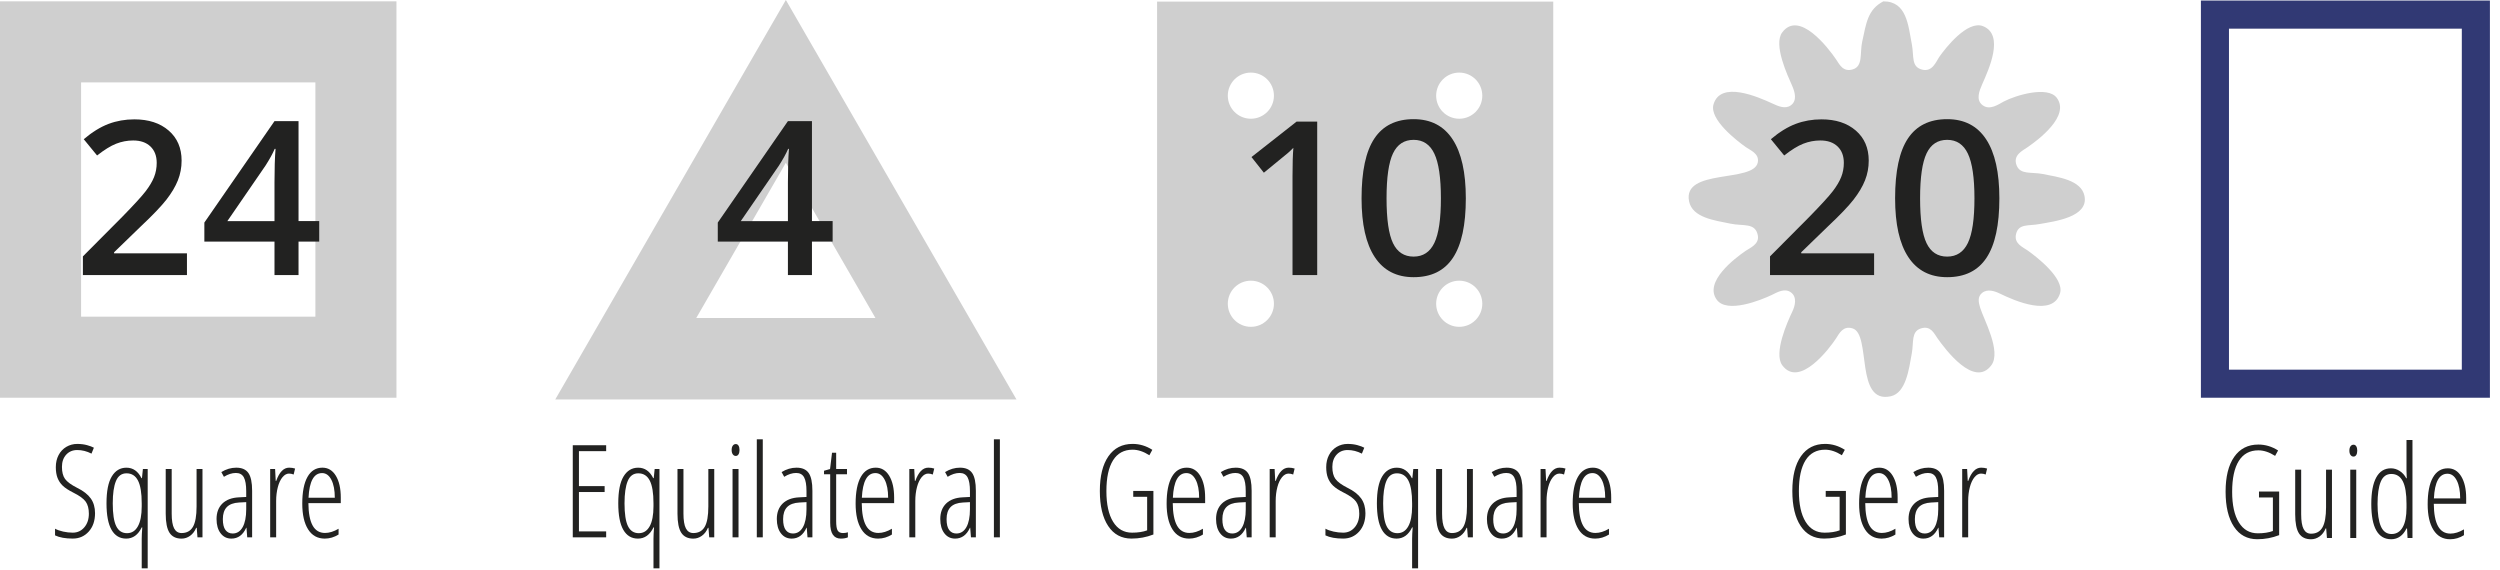 <?xml version="1.0" encoding="utf-8"?>
<!-- Generator: Adobe Illustrator 16.0.4, SVG Export Plug-In . SVG Version: 6.00 Build 0)  -->
<!DOCTYPE svg PUBLIC "-//W3C//DTD SVG 1.1//EN" "http://www.w3.org/Graphics/SVG/1.1/DTD/svg11.dtd">
<svg version="1.1" xmlns="http://www.w3.org/2000/svg" xmlns:xlink="http://www.w3.org/1999/xlink" x="0px" y="0px"
	 width="116.269px" height="26.52px" viewBox="0 0 116.269 26.52" enable-background="new 0 0 116.269 26.52" xml:space="preserve">
<g id="Layer_1">
	<path fill="#CFCFCF" d="M47.273,18.577H25.824L36.548-0.001L47.273,18.577L47.273,18.577z M32.381,14.79h8.334l-4.167-7.219
		L32.381,14.79L32.381,14.79z"/>
	<path fill="#CFCFCF" d="M18.438,18.497H0V0.062h18.438V18.497L18.438,18.497z M3.771,14.728h10.897V3.831H3.771V14.728
		L3.771,14.728z"/>
	<g>
		<path fill="#313974" d="M115.8,18.497h-13.441V0.026H115.8V18.497L115.8,18.497z M103.664,17.192h10.829V1.333h-10.829V17.192
			L103.664,17.192z"/>
	</g>
	<g>
		<path fill-rule="evenodd" clip-rule="evenodd" fill="#CFCFCF" d="M87.588,0.063c1.095-0.002,1.156,1.113,1.328,2.002
			c0.107,0.553-0.043,1.045,0.481,1.174c0.485,0.119,0.647-0.387,0.81-0.615c0.274-0.389,1.293-1.697,2.021-1.406
			c1.007,0.404,0.26,2.02-0.039,2.695c-0.138,0.314-0.31,0.738,0.02,0.982c0.337,0.25,0.738-0.045,0.982-0.174
			c0.552-0.291,2.04-0.738,2.464-0.172c0.631,0.842-0.854,1.947-1.348,2.291c-0.248,0.172-0.703,0.375-0.52,0.848
			c0.174,0.449,0.688,0.301,1.213,0.404c0.735,0.145,1.794,0.281,1.944,1.02c0.202,0.992-1.403,1.184-2.099,1.309
			c-0.512,0.094-0.951-0.025-1.078,0.443c-0.124,0.459,0.3,0.621,0.539,0.789c0.39,0.277,1.711,1.285,1.502,1.984
			c-0.337,1.127-2.11,0.354-2.792,0.02c-0.241-0.119-0.581-0.234-0.828-0.039c-0.229,0.18-0.172,0.443-0.096,0.693
			c0.162,0.537,0.999,2.027,0.52,2.676c-0.79,1.068-2.134-0.732-2.503-1.252c-0.16-0.225-0.313-0.604-0.77-0.461
			c-0.461,0.143-0.332,0.641-0.425,1.154c-0.134,0.746-0.272,1.846-0.981,2.002c-1.671,0.371-0.896-2.881-1.771-3.156
			c-0.444-0.141-0.622,0.232-0.77,0.461c-0.294,0.455-1.708,2.332-2.504,1.252c-0.411-0.559,0.238-2.014,0.463-2.484
			c0.141-0.295,0.231-0.689-0.058-0.904c-0.296-0.219-0.651,0.002-0.886,0.115c-0.547,0.262-2.089,0.869-2.562,0.23
			c-0.618-0.834,0.835-1.928,1.329-2.271c0.21-0.146,0.66-0.312,0.577-0.73c-0.119-0.602-0.674-0.416-1.271-0.541
			c-0.746-0.154-1.772-0.279-1.926-1.039c-0.311-1.541,3.006-0.85,3.196-1.809c0.082-0.412-0.353-0.566-0.559-0.713
			c-0.393-0.279-1.706-1.281-1.501-1.984c0.326-1.119,2.065-0.354,2.753-0.037c0.232,0.105,0.58,0.275,0.848,0.076
			c0.296-0.219,0.189-0.604,0.058-0.904c-0.211-0.48-0.888-1.914-0.463-2.484c0.784-1.051,2.14,0.717,2.504,1.252
			c0.157,0.232,0.323,0.609,0.789,0.463c0.472-0.15,0.313-0.756,0.424-1.271C86.796,1.065,86.862,0.446,87.588,0.063z"/>
	</g>
	<path fill="#CFCFCF" d="M59.248,4.45c0,0.592-0.48,1.072-1.073,1.072s-1.073-0.48-1.073-1.072c0-0.594,0.48-1.074,1.073-1.074
		S59.248,3.856,59.248,4.45z M68.938,4.45c0,0.592-0.48,1.072-1.073,1.072s-1.073-0.48-1.073-1.072c0-0.594,0.48-1.074,1.073-1.074
		S68.938,3.856,68.938,4.45z M59.248,14.126c0,0.592-0.48,1.074-1.073,1.074s-1.073-0.482-1.073-1.074s0.48-1.072,1.073-1.072
		S59.248,13.534,59.248,14.126z M68.938,14.126c0,0.592-0.48,1.074-1.073,1.074s-1.073-0.482-1.073-1.074s0.48-1.072,1.073-1.072
		S68.938,13.534,68.938,14.126z M72.238,0.075H53.813v18.426h18.425V0.075z"/>
</g>
<g id="Text">
	<g>
		<path fill="#222221" d="M4.42,23.868c0,0.352-0.098,0.637-0.293,0.854s-0.443,0.326-0.744,0.326c-0.342,0-0.616-0.05-0.823-0.149
			v-0.311c0.102,0.057,0.228,0.102,0.378,0.135s0.299,0.05,0.445,0.05c0.219,0,0.398-0.083,0.539-0.249s0.211-0.377,0.211-0.633
			c0-0.236-0.05-0.424-0.149-0.562s-0.29-0.277-0.571-0.416c-0.221-0.111-0.386-0.219-0.495-0.323s-0.19-0.227-0.243-0.365
			s-0.079-0.305-0.079-0.498c0-0.211,0.043-0.398,0.129-0.562s0.206-0.291,0.36-0.383c0.154-0.09,0.323-0.136,0.507-0.136
			c0.166,0,0.317,0.019,0.453,0.056s0.243,0.077,0.321,0.12l-0.111,0.275c-0.217-0.111-0.438-0.167-0.662-0.167
			c-0.211,0-0.382,0.072-0.514,0.215c-0.132,0.145-0.198,0.334-0.198,0.57c0,0.24,0.048,0.427,0.144,0.56s0.283,0.271,0.562,0.413
			c0.289,0.141,0.5,0.306,0.634,0.494S4.42,23.599,4.42,23.868z"/>
		<path fill="#222221" d="M5.867,25.049c-0.295,0-0.521-0.135-0.678-0.406c-0.157-0.27-0.236-0.683-0.236-1.237
			c0-0.561,0.082-0.977,0.246-1.248s0.391-0.407,0.68-0.407c0.305,0,0.538,0.162,0.7,0.486h0.023l0.044-0.425h0.223v4.62H6.591
			v-1.374c0-0.131,0.009-0.308,0.026-0.53H6.591C6.423,24.875,6.182,25.049,5.867,25.049z M5.908,24.797
			c0.217,0,0.385-0.105,0.504-0.318c0.119-0.211,0.179-0.521,0.179-0.93v-0.144c0-0.48-0.058-0.832-0.174-1.056
			s-0.293-0.336-0.532-0.336c-0.229,0-0.393,0.12-0.492,0.359s-0.149,0.585-0.149,1.038c0,0.486,0.053,0.839,0.16,1.058
			S5.678,24.797,5.908,24.797z"/>
		<path fill="#222221" d="M7.985,21.812v2.074c0,0.314,0.038,0.544,0.113,0.688s0.191,0.217,0.347,0.217
			c0.24,0,0.417-0.097,0.529-0.291s0.168-0.509,0.168-0.942v-1.746h0.275v3.179H9.184l-0.035-0.445H9.125
			c-0.068,0.162-0.163,0.287-0.284,0.373c-0.121,0.087-0.253,0.131-0.396,0.131c-0.256,0-0.443-0.091-0.561-0.272
			s-0.177-0.479-0.177-0.891v-2.074H7.985z"/>
		<path fill="#222221" d="M11.498,24.99l-0.035-0.445h-0.012c-0.152,0.336-0.383,0.504-0.691,0.504c-0.207,0-0.374-0.082-0.5-0.248
			c-0.126-0.164-0.189-0.386-0.189-0.663c0-0.303,0.091-0.542,0.272-0.72c0.182-0.176,0.437-0.272,0.765-0.288l0.343-0.018v-0.264
			c0-0.297-0.037-0.513-0.111-0.649c-0.074-0.135-0.197-0.203-0.369-0.203c-0.182,0-0.367,0.06-0.557,0.179l-0.12-0.22
			c0.221-0.137,0.452-0.205,0.694-0.205c0.262,0,0.45,0.083,0.565,0.248s0.173,0.44,0.173,0.827v2.165H11.498z M10.821,24.812
			c0.199,0,0.354-0.099,0.464-0.294c0.11-0.197,0.166-0.475,0.166-0.834v-0.331L11.12,23.37c-0.256,0.014-0.446,0.085-0.57,0.212
			c-0.124,0.129-0.186,0.315-0.186,0.562c0,0.23,0.041,0.399,0.123,0.507S10.681,24.812,10.821,24.812z"/>
		<path fill="#222221" d="M13.446,21.75c0.1,0,0.192,0.014,0.278,0.041l-0.067,0.278c-0.07-0.029-0.143-0.044-0.217-0.044
			c-0.107,0-0.208,0.056-0.3,0.166s-0.166,0.264-0.218,0.461s-0.079,0.415-0.079,0.653v1.685h-0.278v-3.179h0.229l0.029,0.557h0.021
			C12.991,21.956,13.192,21.75,13.446,21.75z"/>
		<path fill="#222221" d="M15.104,25.049c-0.336,0-0.594-0.143-0.775-0.43c-0.181-0.285-0.271-0.685-0.271-1.196
			c0-0.543,0.081-0.957,0.242-1.243s0.393-0.43,0.696-0.43c0.264,0,0.472,0.126,0.624,0.377s0.229,0.589,0.229,1.015v0.258h-1.506
			c0.004,0.463,0.069,0.81,0.196,1.04s0.319,0.346,0.577,0.346c0.199,0,0.409-0.065,0.63-0.196v0.27
			C15.543,24.985,15.329,25.049,15.104,25.049z M14.979,22.002c-0.383,0-0.593,0.382-0.63,1.146h1.222
			c0-0.35-0.053-0.628-0.16-0.835S15.16,22.002,14.979,22.002z"/>
	</g>
	<g>
		<path fill="#222221" d="M52.704,22.831h0.938v2.027c-0.326,0.127-0.665,0.19-1.017,0.19c-0.467,0-0.829-0.195-1.087-0.586
			s-0.387-0.933-0.387-1.626c0-0.695,0.133-1.234,0.4-1.617s0.641-0.574,1.124-0.574c0.324,0,0.63,0.092,0.917,0.275l-0.138,0.252
			c-0.27-0.172-0.529-0.258-0.779-0.258c-0.4,0-0.704,0.165-0.91,0.493c-0.206,0.33-0.309,0.808-0.309,1.435
			c0,0.613,0.104,1.089,0.312,1.425c0.208,0.338,0.502,0.506,0.883,0.506c0.273,0,0.507-0.036,0.7-0.108v-1.559h-0.647V22.831z"/>
		<path fill="#222221" d="M55.303,25.049c-0.336,0-0.594-0.143-0.775-0.43c-0.181-0.285-0.271-0.685-0.271-1.196
			c0-0.543,0.081-0.957,0.242-1.243s0.393-0.43,0.696-0.43c0.264,0,0.472,0.126,0.624,0.377s0.229,0.589,0.229,1.015v0.258h-1.506
			c0.004,0.463,0.069,0.81,0.196,1.04s0.319,0.346,0.577,0.346c0.199,0,0.409-0.065,0.63-0.196v0.27
			C55.741,24.985,55.527,25.049,55.303,25.049z M55.177,22.002c-0.383,0-0.593,0.382-0.63,1.146h1.222
			c0-0.35-0.053-0.628-0.16-0.835S55.358,22.002,55.177,22.002z"/>
		<path fill="#222221" d="M57.983,24.99l-0.035-0.445h-0.012c-0.152,0.336-0.383,0.504-0.691,0.504c-0.207,0-0.374-0.082-0.5-0.248
			c-0.126-0.164-0.189-0.386-0.189-0.663c0-0.303,0.091-0.542,0.272-0.72c0.182-0.176,0.437-0.272,0.765-0.288l0.343-0.018v-0.264
			c0-0.297-0.037-0.513-0.111-0.649c-0.074-0.135-0.197-0.203-0.369-0.203c-0.182,0-0.367,0.06-0.557,0.179l-0.12-0.22
			c0.221-0.137,0.452-0.205,0.694-0.205c0.262,0,0.45,0.083,0.565,0.248s0.173,0.44,0.173,0.827v2.165H57.983z M57.307,24.812
			c0.199,0,0.354-0.099,0.464-0.294c0.11-0.197,0.166-0.475,0.166-0.834v-0.331l-0.331,0.018c-0.256,0.014-0.446,0.085-0.57,0.212
			c-0.124,0.129-0.186,0.315-0.186,0.562c0,0.23,0.041,0.399,0.123,0.507S57.166,24.812,57.307,24.812z"/>
		<path fill="#222221" d="M59.932,21.75c0.1,0,0.192,0.014,0.278,0.041l-0.067,0.278c-0.07-0.029-0.143-0.044-0.217-0.044
			c-0.107,0-0.208,0.056-0.3,0.166s-0.166,0.264-0.218,0.461s-0.079,0.415-0.079,0.653v1.685H59.05v-3.179h0.229l0.029,0.557h0.021
			C59.477,21.956,59.678,21.75,59.932,21.75z"/>
		<path fill="#222221" d="M63.503,23.868c0,0.352-0.098,0.637-0.293,0.854s-0.443,0.326-0.744,0.326
			c-0.342,0-0.616-0.05-0.823-0.149v-0.311c0.102,0.057,0.228,0.102,0.378,0.135s0.299,0.05,0.445,0.05
			c0.219,0,0.398-0.083,0.539-0.249s0.211-0.377,0.211-0.633c0-0.236-0.05-0.424-0.149-0.562s-0.29-0.277-0.571-0.416
			c-0.221-0.111-0.386-0.219-0.495-0.323s-0.19-0.227-0.243-0.365s-0.079-0.305-0.079-0.498c0-0.211,0.043-0.398,0.129-0.562
			s0.206-0.291,0.36-0.383c0.154-0.09,0.323-0.136,0.507-0.136c0.166,0,0.317,0.019,0.453,0.056s0.243,0.077,0.321,0.12
			l-0.111,0.275c-0.217-0.111-0.438-0.167-0.662-0.167c-0.211,0-0.382,0.072-0.514,0.215c-0.132,0.145-0.198,0.334-0.198,0.57
			c0,0.24,0.048,0.427,0.144,0.56s0.283,0.271,0.562,0.413c0.289,0.141,0.5,0.306,0.634,0.494S63.503,23.599,63.503,23.868z"/>
		<path fill="#222221" d="M64.95,25.049c-0.295,0-0.521-0.135-0.678-0.406c-0.157-0.27-0.236-0.683-0.236-1.237
			c0-0.561,0.082-0.977,0.246-1.248s0.391-0.407,0.68-0.407c0.305,0,0.538,0.162,0.7,0.486h0.023l0.044-0.425h0.223v4.62h-0.278
			v-1.374c0-0.131,0.009-0.308,0.026-0.53h-0.026C65.506,24.875,65.265,25.049,64.95,25.049z M64.991,24.797
			c0.217,0,0.385-0.105,0.504-0.318c0.119-0.211,0.179-0.521,0.179-0.93v-0.144c0-0.48-0.058-0.832-0.174-1.056
			s-0.293-0.336-0.532-0.336c-0.229,0-0.393,0.12-0.492,0.359s-0.149,0.585-0.149,1.038c0,0.486,0.053,0.839,0.16,1.058
			S64.761,24.797,64.991,24.797z"/>
		<path fill="#222221" d="M67.068,21.812v2.074c0,0.314,0.038,0.544,0.113,0.688s0.191,0.217,0.347,0.217
			c0.24,0,0.417-0.097,0.529-0.291s0.168-0.509,0.168-0.942v-1.746h0.275v3.179h-0.234l-0.035-0.445h-0.023
			c-0.068,0.162-0.163,0.287-0.284,0.373c-0.121,0.087-0.253,0.131-0.396,0.131c-0.256,0-0.443-0.091-0.561-0.272
			s-0.177-0.479-0.177-0.891v-2.074H67.068z"/>
		<path fill="#222221" d="M70.581,24.99l-0.035-0.445h-0.012c-0.152,0.336-0.383,0.504-0.691,0.504c-0.207,0-0.374-0.082-0.5-0.248
			c-0.126-0.164-0.189-0.386-0.189-0.663c0-0.303,0.091-0.542,0.272-0.72c0.182-0.176,0.437-0.272,0.765-0.288l0.343-0.018v-0.264
			c0-0.297-0.037-0.513-0.111-0.649c-0.074-0.135-0.197-0.203-0.369-0.203c-0.182,0-0.367,0.06-0.557,0.179l-0.12-0.22
			c0.221-0.137,0.452-0.205,0.694-0.205c0.262,0,0.45,0.083,0.565,0.248s0.173,0.44,0.173,0.827v2.165H70.581z M69.904,24.812
			c0.199,0,0.354-0.099,0.464-0.294c0.11-0.197,0.166-0.475,0.166-0.834v-0.331l-0.331,0.018c-0.256,0.014-0.446,0.085-0.57,0.212
			c-0.124,0.129-0.186,0.315-0.186,0.562c0,0.23,0.041,0.399,0.123,0.507S69.764,24.812,69.904,24.812z"/>
		<path fill="#222221" d="M72.529,21.75c0.1,0,0.192,0.014,0.278,0.041l-0.067,0.278c-0.07-0.029-0.143-0.044-0.217-0.044
			c-0.107,0-0.208,0.056-0.3,0.166s-0.166,0.264-0.218,0.461s-0.079,0.415-0.079,0.653v1.685h-0.278v-3.179h0.229l0.029,0.557h0.021
			C72.074,21.956,72.275,21.75,72.529,21.75z"/>
		<path fill="#222221" d="M74.188,25.049c-0.336,0-0.594-0.143-0.775-0.43c-0.181-0.285-0.271-0.685-0.271-1.196
			c0-0.543,0.081-0.957,0.242-1.243s0.393-0.43,0.696-0.43c0.264,0,0.472,0.126,0.624,0.377s0.229,0.589,0.229,1.015v0.258h-1.506
			c0.004,0.463,0.069,0.81,0.196,1.04s0.319,0.346,0.577,0.346c0.199,0,0.409-0.065,0.63-0.196v0.27
			C74.626,24.985,74.412,25.049,74.188,25.049z M74.062,22.002c-0.383,0-0.593,0.382-0.63,1.146h1.222
			c0-0.35-0.053-0.628-0.16-0.835S74.243,22.002,74.062,22.002z"/>
	</g>
	<g>
		<path fill="#222221" d="M84.91,22.831h0.938v2.027c-0.326,0.127-0.665,0.19-1.017,0.19c-0.467,0-0.829-0.195-1.087-0.586
			s-0.387-0.933-0.387-1.626c0-0.695,0.133-1.234,0.4-1.617s0.641-0.574,1.124-0.574c0.324,0,0.63,0.092,0.917,0.275l-0.138,0.252
			c-0.27-0.172-0.529-0.258-0.779-0.258c-0.4,0-0.704,0.165-0.91,0.493c-0.206,0.33-0.309,0.808-0.309,1.435
			c0,0.613,0.104,1.089,0.312,1.425c0.208,0.338,0.502,0.506,0.883,0.506c0.273,0,0.507-0.036,0.7-0.108v-1.559H84.91V22.831z"/>
		<path fill="#222221" d="M87.509,25.049c-0.336,0-0.594-0.143-0.775-0.43c-0.181-0.285-0.271-0.685-0.271-1.196
			c0-0.543,0.081-0.957,0.242-1.243s0.393-0.43,0.696-0.43c0.264,0,0.472,0.126,0.624,0.377s0.229,0.589,0.229,1.015v0.258h-1.506
			c0.004,0.463,0.069,0.81,0.196,1.04s0.319,0.346,0.577,0.346c0.199,0,0.409-0.065,0.63-0.196v0.27
			C87.947,24.985,87.733,25.049,87.509,25.049z M87.383,22.002c-0.383,0-0.593,0.382-0.63,1.146h1.222
			c0-0.35-0.053-0.628-0.16-0.835S87.564,22.002,87.383,22.002z"/>
		<path fill="#222221" d="M90.189,24.99l-0.035-0.445h-0.012c-0.152,0.336-0.383,0.504-0.691,0.504c-0.207,0-0.374-0.082-0.5-0.248
			c-0.126-0.164-0.189-0.386-0.189-0.663c0-0.303,0.091-0.542,0.272-0.72c0.182-0.176,0.437-0.272,0.765-0.288l0.343-0.018v-0.264
			c0-0.297-0.037-0.513-0.111-0.649c-0.074-0.135-0.197-0.203-0.369-0.203c-0.182,0-0.367,0.06-0.557,0.179l-0.12-0.22
			c0.221-0.137,0.452-0.205,0.694-0.205c0.262,0,0.45,0.083,0.565,0.248s0.173,0.44,0.173,0.827v2.165H90.189z M89.513,24.812
			c0.199,0,0.354-0.099,0.464-0.294c0.11-0.197,0.166-0.475,0.166-0.834v-0.331l-0.331,0.018c-0.256,0.014-0.446,0.085-0.57,0.212
			c-0.124,0.129-0.186,0.315-0.186,0.562c0,0.23,0.041,0.399,0.123,0.507S89.372,24.812,89.513,24.812z"/>
		<path fill="#222221" d="M92.138,21.75c0.1,0,0.192,0.014,0.278,0.041l-0.067,0.278c-0.07-0.029-0.143-0.044-0.217-0.044
			c-0.107,0-0.208,0.056-0.3,0.166s-0.166,0.264-0.218,0.461s-0.079,0.415-0.079,0.653v1.685h-0.278v-3.179h0.229l0.029,0.557h0.021
			C91.683,21.956,91.884,21.75,92.138,21.75z"/>
	</g>
	<g>
		<path fill="#222221" d="M28.191,24.99h-1.553v-4.283h1.553v0.275h-1.266v1.626h1.195v0.275h-1.195v1.831h1.266V24.99z"/>
		<path fill="#222221" d="M29.668,25.049c-0.295,0-0.521-0.135-0.678-0.406c-0.157-0.27-0.236-0.683-0.236-1.237
			c0-0.561,0.082-0.977,0.246-1.248s0.391-0.407,0.68-0.407c0.305,0,0.538,0.162,0.7,0.486h0.023l0.044-0.425h0.223v4.62h-0.278
			v-1.374c0-0.131,0.009-0.308,0.026-0.53h-0.026C30.224,24.875,29.982,25.049,29.668,25.049z M29.709,24.797
			c0.217,0,0.385-0.105,0.504-0.318c0.119-0.211,0.179-0.521,0.179-0.93v-0.144c0-0.48-0.058-0.832-0.174-1.056
			s-0.293-0.336-0.532-0.336c-0.229,0-0.393,0.12-0.492,0.359s-0.149,0.585-0.149,1.038c0,0.486,0.053,0.839,0.16,1.058
			S29.479,24.797,29.709,24.797z"/>
		<path fill="#222221" d="M31.786,21.812v2.074c0,0.314,0.038,0.544,0.113,0.688s0.191,0.217,0.347,0.217
			c0.24,0,0.417-0.097,0.529-0.291s0.168-0.509,0.168-0.942v-1.746h0.275v3.179h-0.234l-0.035-0.445h-0.023
			c-0.068,0.162-0.163,0.287-0.284,0.373c-0.121,0.087-0.253,0.131-0.396,0.131c-0.256,0-0.443-0.091-0.561-0.272
			s-0.177-0.479-0.177-0.891v-2.074H31.786z"/>
		<path fill="#222221" d="M34.027,20.93c0-0.088,0.018-0.156,0.054-0.205s0.083-0.073,0.139-0.073c0.053,0,0.095,0.024,0.126,0.073
			s0.047,0.117,0.047,0.205c0,0.084-0.016,0.15-0.047,0.201c-0.031,0.049-0.073,0.074-0.126,0.074c-0.057,0-0.103-0.025-0.139-0.074
			C34.045,21.08,34.027,21.014,34.027,20.93z M34.347,24.99h-0.278v-3.179h0.278V24.99z"/>
		<path fill="#222221" d="M35.475,24.99h-0.278v-4.559h0.278V24.99z"/>
		<path fill="#222221" d="M37.555,24.99l-0.035-0.445h-0.012c-0.152,0.336-0.383,0.504-0.691,0.504c-0.207,0-0.374-0.082-0.5-0.248
			c-0.126-0.164-0.189-0.386-0.189-0.663c0-0.303,0.091-0.542,0.272-0.72c0.182-0.176,0.437-0.272,0.765-0.288l0.343-0.018v-0.264
			c0-0.297-0.037-0.513-0.111-0.649c-0.074-0.135-0.197-0.203-0.369-0.203c-0.182,0-0.367,0.06-0.557,0.179l-0.12-0.22
			c0.221-0.137,0.452-0.205,0.694-0.205c0.262,0,0.45,0.083,0.565,0.248s0.173,0.44,0.173,0.827v2.165H37.555z M36.878,24.812
			c0.199,0,0.354-0.099,0.464-0.294c0.11-0.197,0.166-0.475,0.166-0.834v-0.331l-0.331,0.018c-0.256,0.014-0.446,0.085-0.57,0.212
			c-0.124,0.129-0.186,0.315-0.186,0.562c0,0.23,0.041,0.399,0.123,0.507S36.737,24.812,36.878,24.812z"/>
		<path fill="#222221" d="M39.204,24.791c0.086,0,0.162-0.012,0.229-0.035v0.234c-0.086,0.039-0.196,0.059-0.331,0.059
			c-0.328,0-0.492-0.245-0.492-0.735v-2.256h-0.287v-0.164l0.281-0.082l0.091-0.756h0.193v0.756h0.504v0.246h-0.504v2.177
			c0,0.215,0.023,0.361,0.07,0.439S39.087,24.791,39.204,24.791z"/>
		<path fill="#222221" d="M40.839,25.049c-0.336,0-0.594-0.143-0.775-0.43c-0.181-0.285-0.271-0.685-0.271-1.196
			c0-0.543,0.081-0.957,0.242-1.243s0.393-0.43,0.696-0.43c0.264,0,0.472,0.126,0.624,0.377s0.229,0.589,0.229,1.015v0.258h-1.506
			c0.004,0.463,0.069,0.81,0.196,1.04s0.319,0.346,0.577,0.346c0.199,0,0.409-0.065,0.63-0.196v0.27
			C41.277,24.985,41.063,25.049,40.839,25.049z M40.713,22.002c-0.383,0-0.593,0.382-0.63,1.146h1.222
			c0-0.35-0.053-0.628-0.16-0.835S40.895,22.002,40.713,22.002z"/>
		<path fill="#222221" d="M43.171,21.75c0.1,0,0.192,0.014,0.278,0.041l-0.067,0.278c-0.07-0.029-0.143-0.044-0.217-0.044
			c-0.107,0-0.208,0.056-0.3,0.166s-0.166,0.264-0.218,0.461s-0.079,0.415-0.079,0.653v1.685h-0.278v-3.179h0.229l0.029,0.557h0.021
			C42.716,21.956,42.917,21.75,43.171,21.75z"/>
		<path fill="#222221" d="M45.157,24.99l-0.035-0.445H45.11c-0.152,0.336-0.383,0.504-0.691,0.504c-0.207,0-0.374-0.082-0.5-0.248
			c-0.126-0.164-0.189-0.386-0.189-0.663c0-0.303,0.091-0.542,0.272-0.72c0.182-0.176,0.437-0.272,0.765-0.288l0.343-0.018v-0.264
			c0-0.297-0.037-0.513-0.111-0.649c-0.074-0.135-0.197-0.203-0.369-0.203c-0.182,0-0.367,0.06-0.557,0.179l-0.12-0.22
			c0.221-0.137,0.452-0.205,0.694-0.205c0.262,0,0.45,0.083,0.565,0.248s0.173,0.44,0.173,0.827v2.165H45.157z M44.48,24.812
			c0.199,0,0.354-0.099,0.464-0.294c0.11-0.197,0.166-0.475,0.166-0.834v-0.331l-0.331,0.018c-0.256,0.014-0.446,0.085-0.57,0.212
			c-0.124,0.129-0.186,0.315-0.186,0.562c0,0.23,0.041,0.399,0.123,0.507S44.34,24.812,44.48,24.812z"/>
		<path fill="#222221" d="M46.502,24.99h-0.278v-4.559h0.278V24.99z"/>
	</g>
	<g>
		<path fill="#222221" d="M105.06,22.861h0.938v2.027c-0.326,0.127-0.665,0.19-1.017,0.19c-0.467,0-0.829-0.195-1.087-0.586
			s-0.387-0.933-0.387-1.626c0-0.695,0.133-1.234,0.4-1.617s0.641-0.574,1.124-0.574c0.324,0,0.63,0.092,0.917,0.275l-0.138,0.252
			c-0.27-0.172-0.529-0.258-0.779-0.258c-0.4,0-0.704,0.165-0.91,0.493c-0.206,0.33-0.309,0.808-0.309,1.435
			c0,0.613,0.104,1.089,0.312,1.425c0.208,0.338,0.502,0.506,0.883,0.506c0.273,0,0.507-0.036,0.7-0.108v-1.559h-0.647V22.861z"/>
		<path fill="#222221" d="M107.022,21.842v2.074c0,0.314,0.038,0.544,0.113,0.688s0.191,0.217,0.347,0.217
			c0.24,0,0.417-0.097,0.529-0.291s0.168-0.509,0.168-0.942v-1.746h0.275v3.179h-0.234l-0.035-0.445h-0.023
			c-0.068,0.162-0.163,0.287-0.284,0.373c-0.121,0.087-0.253,0.131-0.396,0.131c-0.256,0-0.443-0.091-0.561-0.272
			s-0.177-0.479-0.177-0.891v-2.074H107.022z"/>
		<path fill="#222221" d="M109.264,20.96c0-0.088,0.018-0.156,0.054-0.205s0.083-0.073,0.139-0.073c0.053,0,0.095,0.024,0.126,0.073
			s0.047,0.117,0.047,0.205c0,0.084-0.016,0.15-0.047,0.201c-0.031,0.049-0.073,0.074-0.126,0.074c-0.057,0-0.103-0.025-0.139-0.074
			C109.282,21.11,109.264,21.044,109.264,20.96z M109.583,25.021h-0.278v-3.179h0.278V25.021z"/>
		<path fill="#222221" d="M111.209,25.079c-0.617,0-0.926-0.548-0.926-1.644c0-0.539,0.077-0.949,0.231-1.231
			s0.382-0.424,0.683-0.424c0.143,0,0.278,0.041,0.406,0.123s0.23,0.195,0.306,0.34h0.023l-0.012-0.354v-1.427h0.278v4.559h-0.229
			l-0.023-0.445h-0.026c-0.076,0.162-0.175,0.287-0.296,0.373C111.504,25.035,111.365,25.079,111.209,25.079z M111.227,24.836
			c0.223,0,0.394-0.103,0.514-0.31c0.12-0.205,0.18-0.509,0.18-0.909v-0.182c0-0.48-0.058-0.832-0.174-1.056
			s-0.293-0.336-0.532-0.336c-0.229,0-0.393,0.12-0.492,0.359s-0.149,0.585-0.149,1.038c0,0.457,0.052,0.804,0.155,1.04
			S110.998,24.836,111.227,24.836z"/>
		<path fill="#222221" d="M113.951,25.079c-0.336,0-0.594-0.143-0.775-0.43c-0.181-0.285-0.271-0.685-0.271-1.196
			c0-0.543,0.081-0.957,0.242-1.243s0.393-0.43,0.696-0.43c0.264,0,0.472,0.126,0.624,0.377s0.229,0.589,0.229,1.015v0.258h-1.506
			c0.004,0.463,0.069,0.81,0.196,1.04s0.319,0.346,0.577,0.346c0.199,0,0.409-0.065,0.63-0.196v0.27
			C114.39,25.016,114.176,25.079,113.951,25.079z M113.825,22.032c-0.383,0-0.593,0.382-0.63,1.146h1.222
			c0-0.35-0.053-0.628-0.16-0.835S114.007,22.032,113.825,22.032z"/>
	</g>
</g>
<g id="Numbers">
	<g>
		<path fill="#222221" d="M38.724,11.235h-0.962v1.558h-1.118v-1.558h-3.262v-0.884l3.262-4.717h1.118v4.648h0.962V11.235z
			 M36.644,10.283V8.491c0-0.638,0.016-1.161,0.049-1.567h-0.039c-0.091,0.215-0.234,0.475-0.43,0.781l-1.772,2.578H36.644z"/>
	</g>
	<g>
		<path fill="#222221" d="M8.694,12.793H3.855v-0.869l1.841-1.851C6.24,9.517,6.601,9.122,6.778,8.889
			c0.177-0.232,0.307-0.451,0.388-0.656c0.082-0.205,0.122-0.425,0.122-0.659c0-0.322-0.097-0.576-0.291-0.762
			S6.536,6.533,6.194,6.533c-0.273,0-0.538,0.051-0.793,0.151S4.85,6.968,4.515,7.231l-0.62-0.757
			c0.397-0.336,0.783-0.572,1.157-0.713s0.773-0.21,1.196-0.21c0.664,0,1.196,0.173,1.597,0.521c0.4,0.346,0.601,0.812,0.601,1.398
			c0,0.322-0.058,0.629-0.173,0.918C8.157,8.678,7.979,8.977,7.74,9.285C7.5,9.592,7.103,10.008,6.546,10.532l-1.24,1.201v0.049
			h3.389V12.793z"/>
		<path fill="#222221" d="M14.846,11.235h-0.962v1.558h-1.118v-1.558H9.504v-0.884l3.262-4.717h1.118v4.648h0.962V11.235z
			 M12.766,10.283V8.491c0-0.638,0.016-1.161,0.049-1.567h-0.039c-0.091,0.215-0.234,0.475-0.43,0.781l-1.772,2.578H12.766z"/>
	</g>
	<g>
		<path fill="#222221" d="M61.259,12.793h-1.147V8.184c0-0.551,0.013-0.986,0.039-1.309c-0.075,0.078-0.167,0.164-0.276,0.259
			S59.4,7.527,58.779,8.032l-0.576-0.728l2.1-1.65h0.957V12.793z"/>
		<path fill="#222221" d="M68.172,9.224c0,1.24-0.199,2.161-0.598,2.764c-0.398,0.603-1.008,0.903-1.829,0.903
			c-0.794,0-1.396-0.311-1.807-0.933s-0.615-1.533-0.615-2.734c0-1.26,0.199-2.188,0.598-2.786c0.399-0.597,1.007-0.896,1.824-0.896
			c0.798,0,1.401,0.312,1.812,0.938S68.172,8.02,68.172,9.224z M64.485,9.224c0,0.974,0.1,1.668,0.3,2.085s0.52,0.625,0.959,0.625
			s0.761-0.212,0.964-0.635c0.204-0.423,0.305-1.115,0.305-2.075c0-0.957-0.102-1.649-0.305-2.077
			c-0.203-0.429-0.525-0.643-0.964-0.643s-0.759,0.21-0.959,0.63S64.485,8.25,64.485,9.224z"/>
	</g>
	<g>
		<path fill="#222221" d="M87.158,12.793h-4.839v-0.869l1.841-1.851c0.543-0.557,0.904-0.951,1.082-1.185
			c0.177-0.232,0.307-0.451,0.388-0.656c0.082-0.205,0.122-0.425,0.122-0.659c0-0.322-0.097-0.576-0.291-0.762
			S85,6.533,84.658,6.533c-0.273,0-0.538,0.051-0.793,0.151s-0.551,0.283-0.886,0.547l-0.62-0.757
			c0.397-0.336,0.783-0.572,1.157-0.713s0.773-0.21,1.196-0.21c0.664,0,1.196,0.173,1.597,0.521c0.4,0.346,0.601,0.812,0.601,1.398
			c0,0.322-0.058,0.629-0.173,0.918c-0.115,0.289-0.293,0.588-0.532,0.896c-0.239,0.307-0.637,0.723-1.194,1.247l-1.24,1.201v0.049
			h3.389V12.793z"/>
		<path fill="#222221" d="M92.986,9.224c0,1.24-0.199,2.161-0.598,2.764c-0.398,0.603-1.008,0.903-1.829,0.903
			c-0.794,0-1.396-0.311-1.807-0.933s-0.615-1.533-0.615-2.734c0-1.26,0.199-2.188,0.598-2.786c0.399-0.597,1.007-0.896,1.824-0.896
			c0.798,0,1.401,0.312,1.812,0.938S92.986,8.02,92.986,9.224z M89.299,9.224c0,0.974,0.1,1.668,0.3,2.085s0.52,0.625,0.959,0.625
			s0.761-0.212,0.964-0.635c0.204-0.423,0.305-1.115,0.305-2.075c0-0.957-0.102-1.649-0.305-2.077
			c-0.203-0.429-0.525-0.643-0.964-0.643S89.8,6.714,89.6,7.134S89.299,8.25,89.299,9.224z"/>
	</g>
</g>
<g id="Isolation_Mode">
</g>
</svg>
